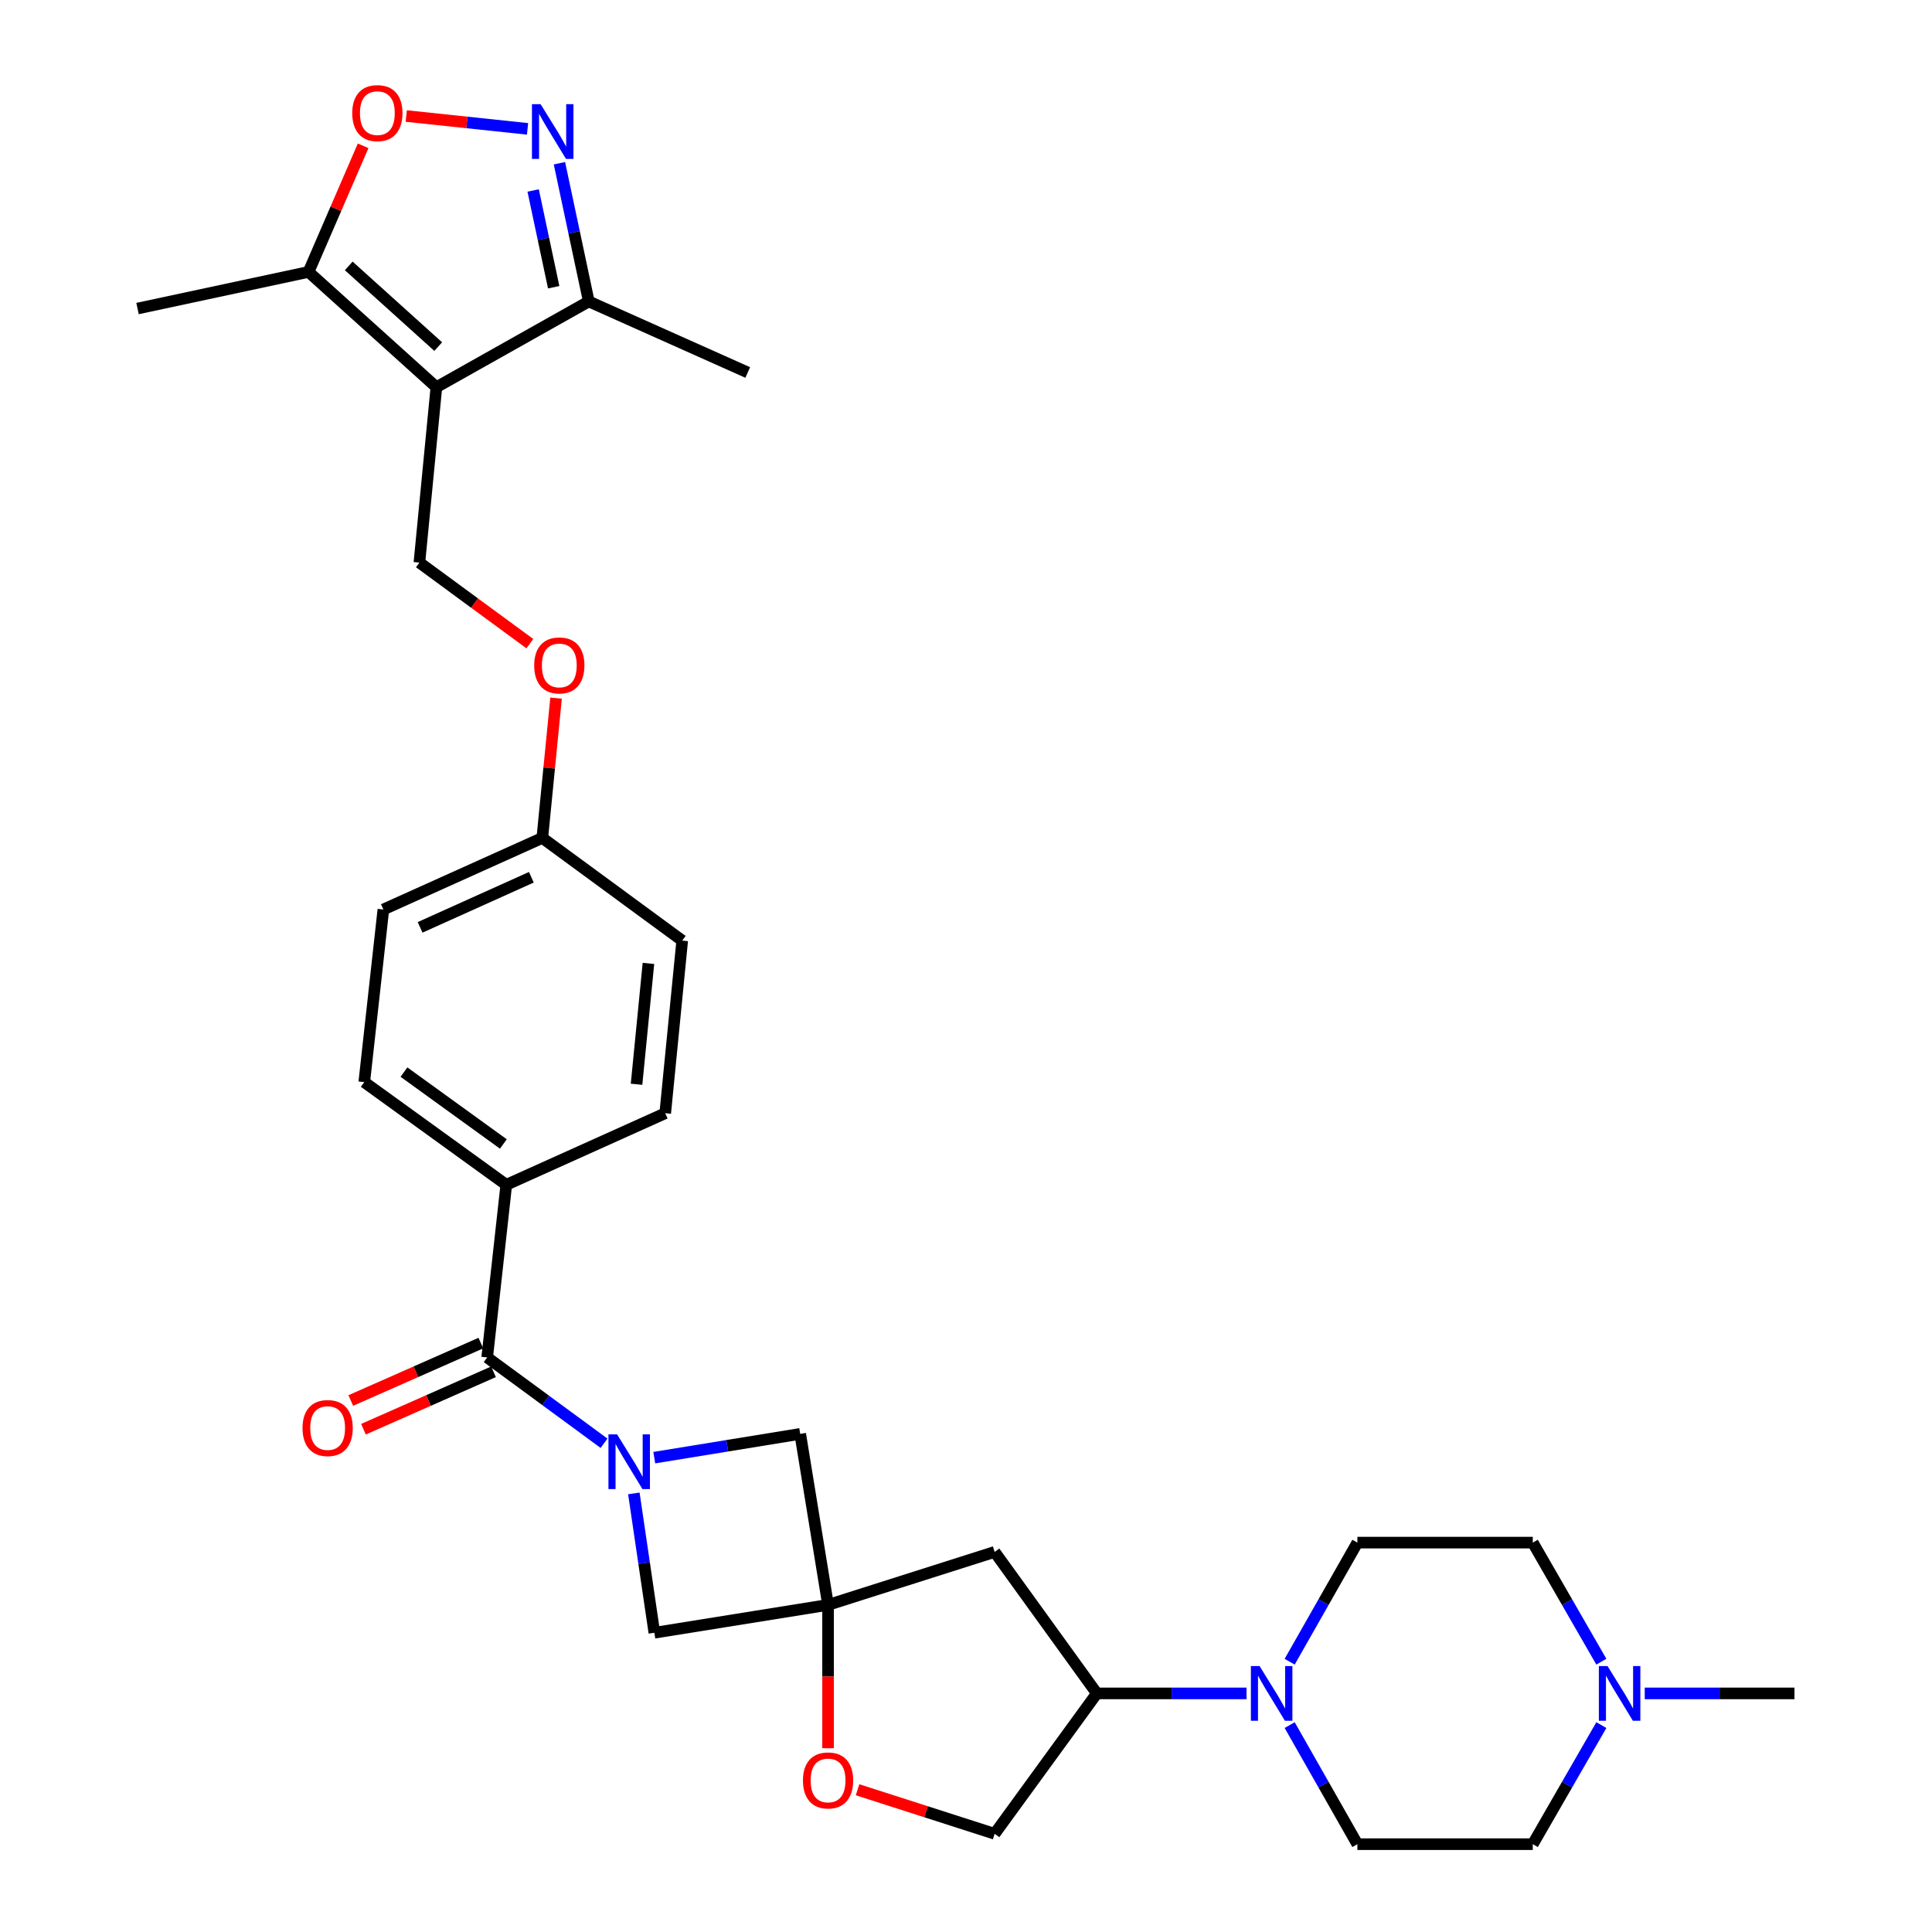 <?xml version='1.0' encoding='iso-8859-1'?>
<svg version='1.1' baseProfile='full'
              xmlns='http://www.w3.org/2000/svg'
                      xmlns:rdkit='http://www.rdkit.org/xml'
                      xmlns:xlink='http://www.w3.org/1999/xlink'
                  xml:space='preserve'
width='1000px' height='1000px' viewBox='0 0 1000 1000'>
<!-- END OF HEADER -->
<rect style='opacity:1.0;fill:#FFFFFF;stroke:none' width='1000' height='1000' x='0' y='0'> </rect>
<path class='bond-3' d='M 312.648,747.031 L 282.405,724.821' style='fill:none;fill-rule:evenodd;stroke:#0000FF;stroke-width:6px;stroke-linecap:butt;stroke-linejoin:miter;stroke-opacity:1' />
<path class='bond-3' d='M 282.405,724.821 L 252.162,702.611' style='fill:none;fill-rule:evenodd;stroke:#000000;stroke-width:6px;stroke-linecap:butt;stroke-linejoin:miter;stroke-opacity:1' />
<path class='bond-8' d='M 338.65,754.478 L 376.419,748.326' style='fill:none;fill-rule:evenodd;stroke:#0000FF;stroke-width:6px;stroke-linecap:butt;stroke-linejoin:miter;stroke-opacity:1' />
<path class='bond-8' d='M 376.419,748.326 L 414.187,742.175' style='fill:none;fill-rule:evenodd;stroke:#000000;stroke-width:6px;stroke-linecap:butt;stroke-linejoin:miter;stroke-opacity:1' />
<path class='bond-9' d='M 328.081,772.989 L 333.389,809.051' style='fill:none;fill-rule:evenodd;stroke:#0000FF;stroke-width:6px;stroke-linecap:butt;stroke-linejoin:miter;stroke-opacity:1' />
<path class='bond-9' d='M 333.389,809.051 L 338.696,845.112' style='fill:none;fill-rule:evenodd;stroke:#000000;stroke-width:6px;stroke-linecap:butt;stroke-linejoin:miter;stroke-opacity:1' />
<path class='bond-0' d='M 225.87,200.412 L 217.082,291.196' style='fill:none;fill-rule:evenodd;stroke:#000000;stroke-width:6px;stroke-linecap:butt;stroke-linejoin:miter;stroke-opacity:1' />
<path class='bond-5' d='M 225.87,200.412 L 159.7,140.746' style='fill:none;fill-rule:evenodd;stroke:#000000;stroke-width:6px;stroke-linecap:butt;stroke-linejoin:miter;stroke-opacity:1' />
<path class='bond-5' d='M 226.82,179.4 L 180.501,137.635' style='fill:none;fill-rule:evenodd;stroke:#000000;stroke-width:6px;stroke-linecap:butt;stroke-linejoin:miter;stroke-opacity:1' />
<path class='bond-7' d='M 225.87,200.412 L 304.754,156.03' style='fill:none;fill-rule:evenodd;stroke:#000000;stroke-width:6px;stroke-linecap:butt;stroke-linejoin:miter;stroke-opacity:1' />
<path class='bond-1' d='M 428.605,830.694 L 338.696,845.112' style='fill:none;fill-rule:evenodd;stroke:#000000;stroke-width:6px;stroke-linecap:butt;stroke-linejoin:miter;stroke-opacity:1' />
<path class='bond-10' d='M 428.605,830.694 L 428.605,867.787' style='fill:none;fill-rule:evenodd;stroke:#000000;stroke-width:6px;stroke-linecap:butt;stroke-linejoin:miter;stroke-opacity:1' />
<path class='bond-10' d='M 428.605,867.787 L 428.605,904.88' style='fill:none;fill-rule:evenodd;stroke:#FF0000;stroke-width:6px;stroke-linecap:butt;stroke-linejoin:miter;stroke-opacity:1' />
<path class='bond-11' d='M 428.605,830.694 L 514.824,803.275' style='fill:none;fill-rule:evenodd;stroke:#000000;stroke-width:6px;stroke-linecap:butt;stroke-linejoin:miter;stroke-opacity:1' />
<path class='bond-31' d='M 428.605,830.694 L 414.187,742.175' style='fill:none;fill-rule:evenodd;stroke:#000000;stroke-width:6px;stroke-linecap:butt;stroke-linejoin:miter;stroke-opacity:1' />
<path class='bond-2' d='M 289.562,84.487 L 297.158,120.258' style='fill:none;fill-rule:evenodd;stroke:#0000FF;stroke-width:6px;stroke-linecap:butt;stroke-linejoin:miter;stroke-opacity:1' />
<path class='bond-2' d='M 297.158,120.258 L 304.754,156.03' style='fill:none;fill-rule:evenodd;stroke:#000000;stroke-width:6px;stroke-linecap:butt;stroke-linejoin:miter;stroke-opacity:1' />
<path class='bond-2' d='M 275.954,98.592 L 281.271,123.632' style='fill:none;fill-rule:evenodd;stroke:#0000FF;stroke-width:6px;stroke-linecap:butt;stroke-linejoin:miter;stroke-opacity:1' />
<path class='bond-2' d='M 281.271,123.632 L 286.589,148.672' style='fill:none;fill-rule:evenodd;stroke:#000000;stroke-width:6px;stroke-linecap:butt;stroke-linejoin:miter;stroke-opacity:1' />
<path class='bond-35' d='M 273.056,66.7 L 241.665,63.377' style='fill:none;fill-rule:evenodd;stroke:#0000FF;stroke-width:6px;stroke-linecap:butt;stroke-linejoin:miter;stroke-opacity:1' />
<path class='bond-35' d='M 241.665,63.377 L 210.275,60.053' style='fill:none;fill-rule:evenodd;stroke:#FF0000;stroke-width:6px;stroke-linecap:butt;stroke-linejoin:miter;stroke-opacity:1' />
<path class='bond-15' d='M 252.162,702.611 L 262.05,613.253' style='fill:none;fill-rule:evenodd;stroke:#000000;stroke-width:6px;stroke-linecap:butt;stroke-linejoin:miter;stroke-opacity:1' />
<path class='bond-16' d='M 248.882,695.183 L 215.223,710.044' style='fill:none;fill-rule:evenodd;stroke:#000000;stroke-width:6px;stroke-linecap:butt;stroke-linejoin:miter;stroke-opacity:1' />
<path class='bond-16' d='M 215.223,710.044 L 181.565,724.906' style='fill:none;fill-rule:evenodd;stroke:#FF0000;stroke-width:6px;stroke-linecap:butt;stroke-linejoin:miter;stroke-opacity:1' />
<path class='bond-16' d='M 255.442,710.039 L 221.783,724.901' style='fill:none;fill-rule:evenodd;stroke:#000000;stroke-width:6px;stroke-linecap:butt;stroke-linejoin:miter;stroke-opacity:1' />
<path class='bond-16' d='M 221.783,724.901 L 188.125,739.763' style='fill:none;fill-rule:evenodd;stroke:#FF0000;stroke-width:6px;stroke-linecap:butt;stroke-linejoin:miter;stroke-opacity:1' />
<path class='bond-4' d='M 187.96,75.472 L 173.83,108.109' style='fill:none;fill-rule:evenodd;stroke:#FF0000;stroke-width:6px;stroke-linecap:butt;stroke-linejoin:miter;stroke-opacity:1' />
<path class='bond-4' d='M 173.83,108.109 L 159.7,140.746' style='fill:none;fill-rule:evenodd;stroke:#000000;stroke-width:6px;stroke-linecap:butt;stroke-linejoin:miter;stroke-opacity:1' />
<path class='bond-28' d='M 159.7,140.746 L 71.189,159.702' style='fill:none;fill-rule:evenodd;stroke:#000000;stroke-width:6px;stroke-linecap:butt;stroke-linejoin:miter;stroke-opacity:1' />
<path class='bond-6' d='M 645.198,876.501 L 606.46,876.501' style='fill:none;fill-rule:evenodd;stroke:#0000FF;stroke-width:6px;stroke-linecap:butt;stroke-linejoin:miter;stroke-opacity:1' />
<path class='bond-6' d='M 606.46,876.501 L 567.723,876.501' style='fill:none;fill-rule:evenodd;stroke:#000000;stroke-width:6px;stroke-linecap:butt;stroke-linejoin:miter;stroke-opacity:1' />
<path class='bond-18' d='M 667.529,892.906 L 685.055,923.726' style='fill:none;fill-rule:evenodd;stroke:#0000FF;stroke-width:6px;stroke-linecap:butt;stroke-linejoin:miter;stroke-opacity:1' />
<path class='bond-18' d='M 685.055,923.726 L 702.581,954.545' style='fill:none;fill-rule:evenodd;stroke:#000000;stroke-width:6px;stroke-linecap:butt;stroke-linejoin:miter;stroke-opacity:1' />
<path class='bond-19' d='M 667.529,860.097 L 685.055,829.277' style='fill:none;fill-rule:evenodd;stroke:#0000FF;stroke-width:6px;stroke-linecap:butt;stroke-linejoin:miter;stroke-opacity:1' />
<path class='bond-19' d='M 685.055,829.277 L 702.581,798.457' style='fill:none;fill-rule:evenodd;stroke:#000000;stroke-width:6px;stroke-linecap:butt;stroke-linejoin:miter;stroke-opacity:1' />
<path class='bond-30' d='M 304.754,156.03 L 387.021,192.797' style='fill:none;fill-rule:evenodd;stroke:#000000;stroke-width:6px;stroke-linecap:butt;stroke-linejoin:miter;stroke-opacity:1' />
<path class='bond-17' d='M 443.869,926.373 L 479.347,937.77' style='fill:none;fill-rule:evenodd;stroke:#FF0000;stroke-width:6px;stroke-linecap:butt;stroke-linejoin:miter;stroke-opacity:1' />
<path class='bond-17' d='M 479.347,937.77 L 514.824,949.168' style='fill:none;fill-rule:evenodd;stroke:#000000;stroke-width:6px;stroke-linecap:butt;stroke-linejoin:miter;stroke-opacity:1' />
<path class='bond-13' d='M 514.824,803.275 L 567.723,876.501' style='fill:none;fill-rule:evenodd;stroke:#000000;stroke-width:6px;stroke-linecap:butt;stroke-linejoin:miter;stroke-opacity:1' />
<path class='bond-12' d='M 217.082,291.196 L 245.667,312.176' style='fill:none;fill-rule:evenodd;stroke:#000000;stroke-width:6px;stroke-linecap:butt;stroke-linejoin:miter;stroke-opacity:1' />
<path class='bond-12' d='M 245.667,312.176 L 274.251,333.157' style='fill:none;fill-rule:evenodd;stroke:#FF0000;stroke-width:6px;stroke-linecap:butt;stroke-linejoin:miter;stroke-opacity:1' />
<path class='bond-32' d='M 567.723,876.501 L 514.824,949.168' style='fill:none;fill-rule:evenodd;stroke:#000000;stroke-width:6px;stroke-linecap:butt;stroke-linejoin:miter;stroke-opacity:1' />
<path class='bond-14' d='M 828.856,860.09 L 811.111,829.273' style='fill:none;fill-rule:evenodd;stroke:#0000FF;stroke-width:6px;stroke-linecap:butt;stroke-linejoin:miter;stroke-opacity:1' />
<path class='bond-14' d='M 811.111,829.273 L 793.366,798.457' style='fill:none;fill-rule:evenodd;stroke:#000000;stroke-width:6px;stroke-linecap:butt;stroke-linejoin:miter;stroke-opacity:1' />
<path class='bond-29' d='M 851.309,876.501 L 890.06,876.501' style='fill:none;fill-rule:evenodd;stroke:#0000FF;stroke-width:6px;stroke-linecap:butt;stroke-linejoin:miter;stroke-opacity:1' />
<path class='bond-29' d='M 890.06,876.501 L 928.811,876.501' style='fill:none;fill-rule:evenodd;stroke:#000000;stroke-width:6px;stroke-linecap:butt;stroke-linejoin:miter;stroke-opacity:1' />
<path class='bond-34' d='M 828.856,892.913 L 811.111,923.729' style='fill:none;fill-rule:evenodd;stroke:#0000FF;stroke-width:6px;stroke-linecap:butt;stroke-linejoin:miter;stroke-opacity:1' />
<path class='bond-34' d='M 811.111,923.729 L 793.366,954.545' style='fill:none;fill-rule:evenodd;stroke:#000000;stroke-width:6px;stroke-linecap:butt;stroke-linejoin:miter;stroke-opacity:1' />
<path class='bond-21' d='M 262.05,613.253 L 188.544,560.101' style='fill:none;fill-rule:evenodd;stroke:#000000;stroke-width:6px;stroke-linecap:butt;stroke-linejoin:miter;stroke-opacity:1' />
<path class='bond-21' d='M 260.541,592.12 L 209.086,554.914' style='fill:none;fill-rule:evenodd;stroke:#000000;stroke-width:6px;stroke-linecap:butt;stroke-linejoin:miter;stroke-opacity:1' />
<path class='bond-22' d='M 262.05,613.253 L 344.317,576.206' style='fill:none;fill-rule:evenodd;stroke:#000000;stroke-width:6px;stroke-linecap:butt;stroke-linejoin:miter;stroke-opacity:1' />
<path class='bond-23' d='M 702.581,954.545 L 793.366,954.545' style='fill:none;fill-rule:evenodd;stroke:#000000;stroke-width:6px;stroke-linecap:butt;stroke-linejoin:miter;stroke-opacity:1' />
<path class='bond-24' d='M 702.581,798.457 L 793.366,798.457' style='fill:none;fill-rule:evenodd;stroke:#000000;stroke-width:6px;stroke-linecap:butt;stroke-linejoin:miter;stroke-opacity:1' />
<path class='bond-20' d='M 287.823,361.352 L 284.261,397.529' style='fill:none;fill-rule:evenodd;stroke:#FF0000;stroke-width:6px;stroke-linecap:butt;stroke-linejoin:miter;stroke-opacity:1' />
<path class='bond-20' d='M 284.261,397.529 L 280.7,433.705' style='fill:none;fill-rule:evenodd;stroke:#000000;stroke-width:6px;stroke-linecap:butt;stroke-linejoin:miter;stroke-opacity:1' />
<path class='bond-27' d='M 188.544,560.101 L 198.433,470.752' style='fill:none;fill-rule:evenodd;stroke:#000000;stroke-width:6px;stroke-linecap:butt;stroke-linejoin:miter;stroke-opacity:1' />
<path class='bond-26' d='M 344.317,576.206 L 353.114,486.848' style='fill:none;fill-rule:evenodd;stroke:#000000;stroke-width:6px;stroke-linecap:butt;stroke-linejoin:miter;stroke-opacity:1' />
<path class='bond-26' d='M 329.475,561.211 L 335.632,498.66' style='fill:none;fill-rule:evenodd;stroke:#000000;stroke-width:6px;stroke-linecap:butt;stroke-linejoin:miter;stroke-opacity:1' />
<path class='bond-25' d='M 280.7,433.705 L 353.114,486.848' style='fill:none;fill-rule:evenodd;stroke:#000000;stroke-width:6px;stroke-linecap:butt;stroke-linejoin:miter;stroke-opacity:1' />
<path class='bond-33' d='M 280.7,433.705 L 198.433,470.752' style='fill:none;fill-rule:evenodd;stroke:#000000;stroke-width:6px;stroke-linecap:butt;stroke-linejoin:miter;stroke-opacity:1' />
<path class='bond-33' d='M 275.028,454.071 L 217.442,480.003' style='fill:none;fill-rule:evenodd;stroke:#000000;stroke-width:6px;stroke-linecap:butt;stroke-linejoin:miter;stroke-opacity:1' />
<path  class='atom-0' d='M 319.408 742.433
L 328.688 757.433
Q 329.608 758.913, 331.088 761.593
Q 332.568 764.273, 332.648 764.433
L 332.648 742.433
L 336.408 742.433
L 336.408 770.753
L 332.528 770.753
L 322.568 754.353
Q 321.408 752.433, 320.168 750.233
Q 318.968 748.033, 318.608 747.353
L 318.608 770.753
L 314.928 770.753
L 314.928 742.433
L 319.408 742.433
' fill='#0000FF'/>
<path  class='atom-3' d='M 279.817 53.919
L 289.097 68.919
Q 290.017 70.399, 291.497 73.079
Q 292.977 75.759, 293.057 75.919
L 293.057 53.919
L 296.817 53.919
L 296.817 82.239
L 292.937 82.239
L 282.977 65.839
Q 281.817 63.919, 280.577 61.719
Q 279.377 59.519, 279.017 58.839
L 279.017 82.239
L 275.337 82.239
L 275.337 53.919
L 279.817 53.919
' fill='#0000FF'/>
<path  class='atom-5' d='M 182.32 58.55
Q 182.32 51.75, 185.68 47.95
Q 189.04 44.15, 195.32 44.15
Q 201.6 44.15, 204.96 47.95
Q 208.32 51.75, 208.32 58.55
Q 208.32 65.43, 204.92 69.35
Q 201.52 73.23, 195.32 73.23
Q 189.08 73.23, 185.68 69.35
Q 182.32 65.47, 182.32 58.55
M 195.32 70.03
Q 199.64 70.03, 201.96 67.15
Q 204.32 64.23, 204.32 58.55
Q 204.32 52.99, 201.96 50.19
Q 199.64 47.35, 195.32 47.35
Q 191 47.35, 188.64 50.15
Q 186.32 52.95, 186.32 58.55
Q 186.32 64.27, 188.64 67.15
Q 191 70.03, 195.32 70.03
' fill='#FF0000'/>
<path  class='atom-7' d='M 651.94 862.341
L 661.22 877.341
Q 662.14 878.821, 663.62 881.501
Q 665.1 884.181, 665.18 884.341
L 665.18 862.341
L 668.94 862.341
L 668.94 890.661
L 665.06 890.661
L 655.1 874.261
Q 653.94 872.341, 652.7 870.141
Q 651.5 867.941, 651.14 867.261
L 651.14 890.661
L 647.46 890.661
L 647.46 862.341
L 651.94 862.341
' fill='#0000FF'/>
<path  class='atom-11' d='M 415.605 921.549
Q 415.605 914.749, 418.965 910.949
Q 422.325 907.149, 428.605 907.149
Q 434.885 907.149, 438.245 910.949
Q 441.605 914.749, 441.605 921.549
Q 441.605 928.429, 438.205 932.349
Q 434.805 936.229, 428.605 936.229
Q 422.365 936.229, 418.965 932.349
Q 415.605 928.469, 415.605 921.549
M 428.605 933.029
Q 432.925 933.029, 435.245 930.149
Q 437.605 927.229, 437.605 921.549
Q 437.605 915.989, 435.245 913.189
Q 432.925 910.349, 428.605 910.349
Q 424.285 910.349, 421.925 913.149
Q 419.605 915.949, 419.605 921.549
Q 419.605 927.269, 421.925 930.149
Q 424.285 933.029, 428.605 933.029
' fill='#FF0000'/>
<path  class='atom-15' d='M 832.046 862.341
L 841.326 877.341
Q 842.246 878.821, 843.726 881.501
Q 845.206 884.181, 845.286 884.341
L 845.286 862.341
L 849.046 862.341
L 849.046 890.661
L 845.166 890.661
L 835.206 874.261
Q 834.046 872.341, 832.806 870.141
Q 831.606 867.941, 831.246 867.261
L 831.246 890.661
L 827.566 890.661
L 827.566 862.341
L 832.046 862.341
' fill='#0000FF'/>
<path  class='atom-17' d='M 156.588 739.151
Q 156.588 732.351, 159.948 728.551
Q 163.308 724.751, 169.588 724.751
Q 175.868 724.751, 179.228 728.551
Q 182.588 732.351, 182.588 739.151
Q 182.588 746.031, 179.188 749.951
Q 175.788 753.831, 169.588 753.831
Q 163.348 753.831, 159.948 749.951
Q 156.588 746.071, 156.588 739.151
M 169.588 750.631
Q 173.908 750.631, 176.228 747.751
Q 178.588 744.831, 178.588 739.151
Q 178.588 733.591, 176.228 730.791
Q 173.908 727.951, 169.588 727.951
Q 165.268 727.951, 162.908 730.751
Q 160.588 733.551, 160.588 739.151
Q 160.588 744.871, 162.908 747.751
Q 165.268 750.631, 169.588 750.631
' fill='#FF0000'/>
<path  class='atom-21' d='M 276.497 344.427
Q 276.497 337.627, 279.857 333.827
Q 283.217 330.027, 289.497 330.027
Q 295.777 330.027, 299.137 333.827
Q 302.497 337.627, 302.497 344.427
Q 302.497 351.307, 299.097 355.227
Q 295.697 359.107, 289.497 359.107
Q 283.257 359.107, 279.857 355.227
Q 276.497 351.347, 276.497 344.427
M 289.497 355.907
Q 293.817 355.907, 296.137 353.027
Q 298.497 350.107, 298.497 344.427
Q 298.497 338.867, 296.137 336.067
Q 293.817 333.227, 289.497 333.227
Q 285.177 333.227, 282.817 336.027
Q 280.497 338.827, 280.497 344.427
Q 280.497 350.147, 282.817 353.027
Q 285.177 355.907, 289.497 355.907
' fill='#FF0000'/>
</svg>
